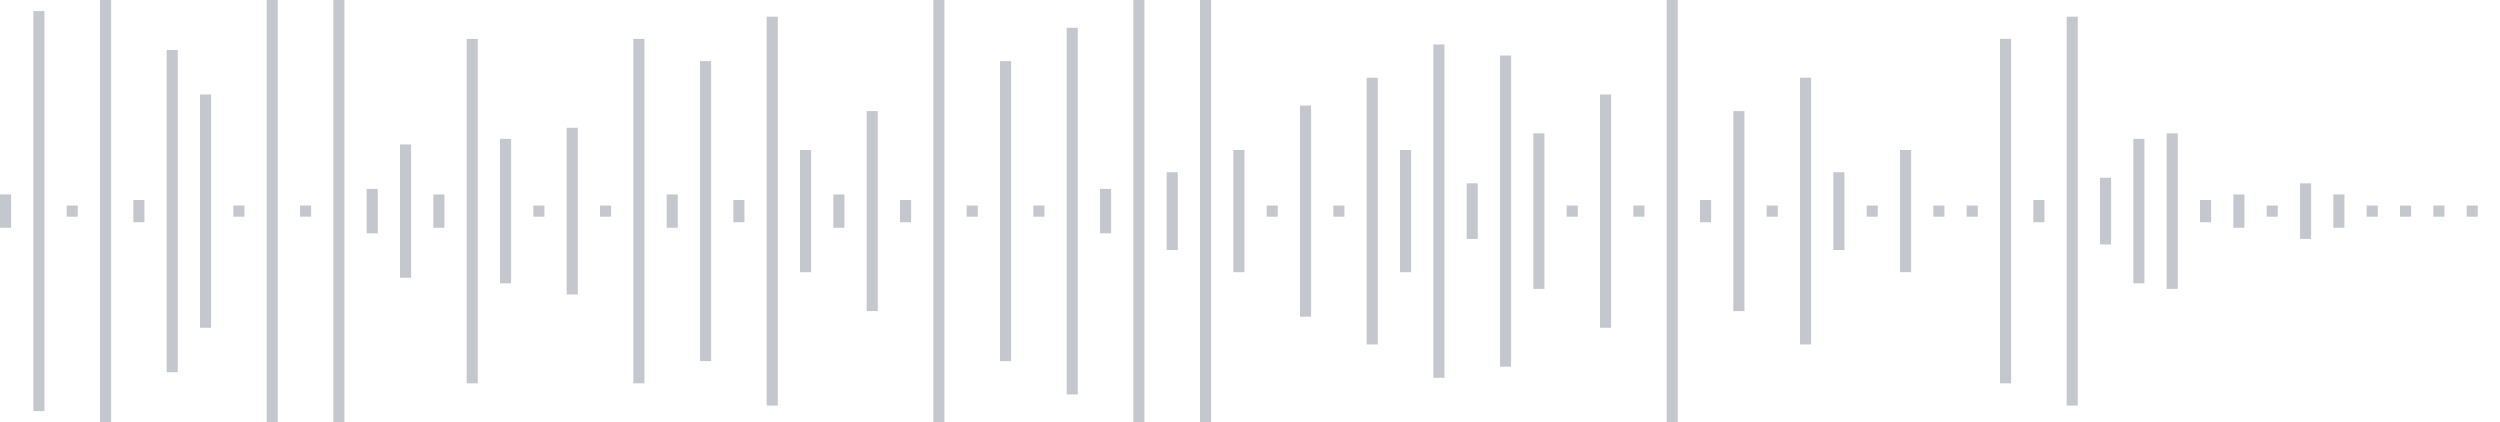 <svg xmlns="http://www.w3.org/2000/svg" xmlns:xlink="http://www.w3/org/1999/xlink" viewBox="0 0 225 38" preserveAspectRatio="none" width="100%" height="100%" fill="#C4C8CE"><g id="waveform-1abbbea6-2b13-473a-a919-9948eb0d2d5a"><rect x="0" y="17.5" width="1" height="3"/><rect x="3" y="1.0" width="1" height="36"/><rect x="6" y="18.5" width="1" height="1"/><rect x="9" y="-0.5" width="1" height="39"/><rect x="12" y="18.0" width="1" height="2"/><rect x="15" y="4.5" width="1" height="29"/><rect x="18" y="8.5" width="1" height="21"/><rect x="21" y="18.5" width="1" height="1"/><rect x="24" y="-0.5" width="1" height="39"/><rect x="27" y="18.5" width="1" height="1"/><rect x="30" y="-0.5" width="1" height="39"/><rect x="33" y="17.0" width="1" height="4"/><rect x="36" y="13.0" width="1" height="12"/><rect x="39" y="17.5" width="1" height="3"/><rect x="42" y="3.5" width="1" height="31"/><rect x="45" y="12.5" width="1" height="13"/><rect x="48" y="18.5" width="1" height="1"/><rect x="51" y="11.5" width="1" height="15"/><rect x="54" y="18.5" width="1" height="1"/><rect x="57" y="3.5" width="1" height="31"/><rect x="60" y="17.5" width="1" height="3"/><rect x="63" y="5.5" width="1" height="27"/><rect x="66" y="18.0" width="1" height="2"/><rect x="69" y="1.5" width="1" height="35"/><rect x="72" y="13.5" width="1" height="11"/><rect x="75" y="17.5" width="1" height="3"/><rect x="78" y="10.0" width="1" height="18"/><rect x="81" y="18.0" width="1" height="2"/><rect x="84" y="-0.5" width="1" height="39"/><rect x="87" y="18.5" width="1" height="1"/><rect x="90" y="5.5" width="1" height="27"/><rect x="93" y="18.5" width="1" height="1"/><rect x="96" y="2.5" width="1" height="33"/><rect x="99" y="17.0" width="1" height="4"/><rect x="102" y="-0.5" width="1" height="39"/><rect x="105" y="15.5" width="1" height="7"/><rect x="108" y="-0.5" width="1" height="39"/><rect x="111" y="13.5" width="1" height="11"/><rect x="114" y="18.5" width="1" height="1"/><rect x="117" y="9.5" width="1" height="19"/><rect x="120" y="18.5" width="1" height="1"/><rect x="123" y="7.0" width="1" height="24"/><rect x="126" y="13.5" width="1" height="11"/><rect x="129" y="4.0" width="1" height="30"/><rect x="132" y="16.5" width="1" height="5"/><rect x="135" y="5.0" width="1" height="28"/><rect x="138" y="12.0" width="1" height="14"/><rect x="141" y="18.5" width="1" height="1"/><rect x="144" y="8.5" width="1" height="21"/><rect x="147" y="18.5" width="1" height="1"/><rect x="150" y="-0.5" width="1" height="39"/><rect x="153" y="18.0" width="1" height="2"/><rect x="156" y="10.0" width="1" height="18"/><rect x="159" y="18.5" width="1" height="1"/><rect x="162" y="7.0" width="1" height="24"/><rect x="165" y="15.5" width="1" height="7"/><rect x="168" y="18.5" width="1" height="1"/><rect x="171" y="13.5" width="1" height="11"/><rect x="174" y="18.5" width="1" height="1"/><rect x="177" y="18.5" width="1" height="1"/><rect x="180" y="3.5" width="1" height="31"/><rect x="183" y="18.0" width="1" height="2"/><rect x="186" y="1.5" width="1" height="35"/><rect x="189" y="16.0" width="1" height="6"/><rect x="192" y="12.5" width="1" height="13"/><rect x="195" y="12.0" width="1" height="14"/><rect x="198" y="18.0" width="1" height="2"/><rect x="201" y="17.5" width="1" height="3"/><rect x="204" y="18.5" width="1" height="1"/><rect x="207" y="16.5" width="1" height="5"/><rect x="210" y="17.5" width="1" height="3"/><rect x="213" y="18.5" width="1" height="1"/><rect x="216" y="18.5" width="1" height="1"/><rect x="219" y="18.5" width="1" height="1"/><rect x="222" y="18.5" width="1" height="1"/></g></svg>
